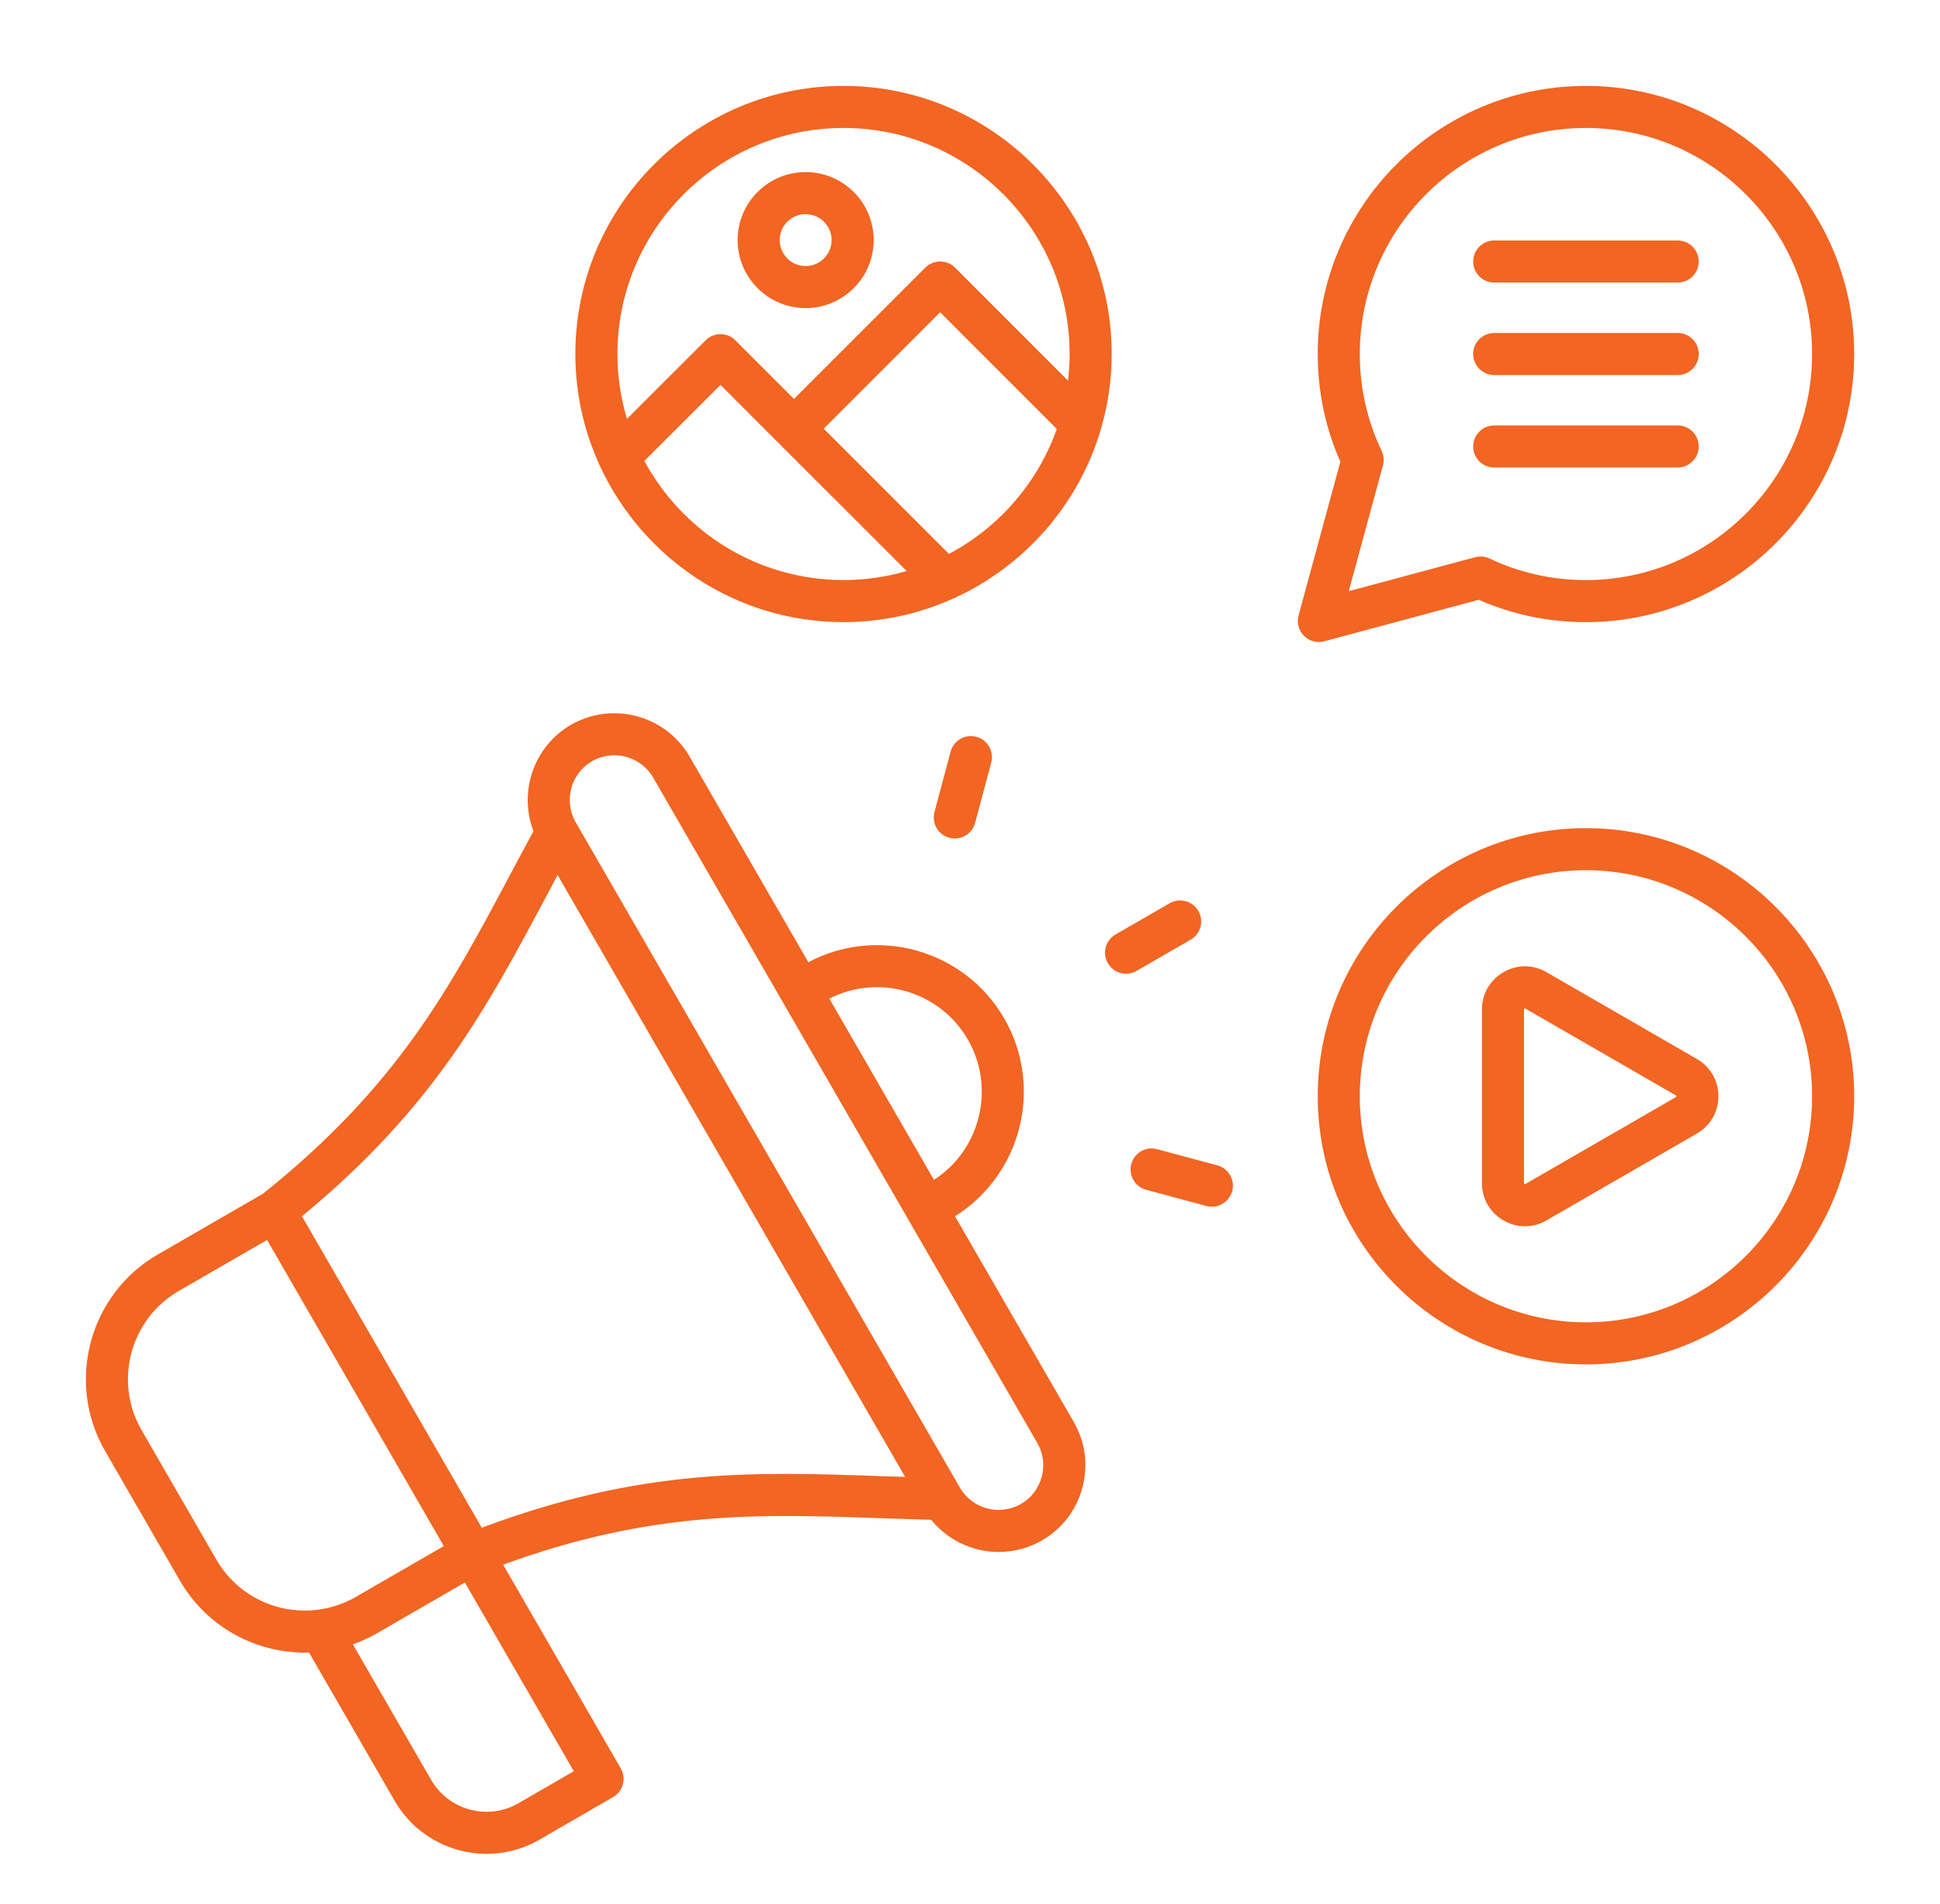 <svg xmlns="http://www.w3.org/2000/svg" width="54" height="53" viewBox="0 0 54 53" fill="none"><g clip-path="url(#clip0_1434_10668)"><path d="M44.144 23.055C40.028 23.055 36.679 26.404 36.679 30.52C36.679 34.636 40.028 37.984 44.144 37.984C48.26 37.984 51.611 34.636 51.611 30.52C51.611 26.404 48.261 23.055 44.144 23.055ZM44.144 36.813C40.674 36.813 37.85 33.99 37.85 30.52C37.85 27.049 40.674 24.226 44.144 24.226C47.614 24.226 50.44 27.049 50.44 30.52C50.44 33.99 47.616 36.813 44.144 36.813ZM47.233 29.481L43.05 27.066C42.673 26.846 42.224 26.846 41.85 27.065C41.474 27.282 41.25 27.67 41.25 28.103V32.936C41.25 33.37 41.474 33.758 41.846 33.973C42.035 34.084 42.242 34.139 42.449 34.139C42.656 34.139 42.861 34.084 43.047 33.975L47.232 31.558C47.608 31.341 47.832 30.953 47.832 30.52C47.832 30.086 47.608 29.698 47.232 29.481H47.233ZM46.66 30.535C46.66 30.535 46.657 30.539 46.647 30.544L42.458 32.963C42.452 32.966 42.448 32.967 42.449 32.968C42.448 32.967 42.444 32.966 42.435 32.961C42.425 32.955 42.422 32.951 42.422 32.951C42.422 32.951 42.42 32.947 42.42 32.936V28.103C42.42 28.093 42.422 28.088 42.422 28.088C42.422 28.088 42.425 28.084 42.438 28.077C42.444 28.073 42.448 28.072 42.447 28.072C42.448 28.072 42.452 28.073 42.461 28.079L46.647 30.495C46.657 30.501 46.66 30.504 46.66 30.504C46.66 30.505 46.661 30.51 46.661 30.52C46.661 30.53 46.66 30.535 46.66 30.535L46.66 30.535ZM16.704 12.982C17.889 15.54 20.48 17.32 23.479 17.32C24.554 17.32 25.576 17.089 26.501 16.678C26.519 16.672 26.536 16.663 26.553 16.654C28.52 15.761 30.034 14.04 30.646 11.937C30.65 11.922 30.656 11.907 30.659 11.891C30.843 11.243 30.944 10.561 30.944 9.855C30.944 5.739 27.595 2.391 23.479 2.391C19.363 2.391 16.015 5.739 16.015 9.855C16.015 10.946 16.252 11.982 16.674 12.917C16.682 12.939 16.693 12.961 16.704 12.982H16.704ZM17.936 12.833L20.055 10.716L21.686 12.348L25.236 15.897C24.678 16.06 24.089 16.148 23.479 16.148C21.085 16.148 19 14.805 17.936 12.832L17.936 12.833ZM26.414 15.42L22.928 11.934L26.169 8.693L29.416 11.941C28.887 13.442 27.804 14.684 26.414 15.42ZM23.479 3.562C26.949 3.562 29.773 6.385 29.773 9.855C29.773 10.106 29.756 10.353 29.728 10.597L26.584 7.451C26.474 7.341 26.325 7.279 26.17 7.279C26.015 7.279 25.866 7.341 25.756 7.451L22.101 11.106L20.469 9.474C20.24 9.246 19.87 9.246 19.641 9.474L17.451 11.662C17.279 11.089 17.186 10.483 17.186 9.855C17.186 6.385 20.009 3.562 23.479 3.562ZM22.424 8.578C23.469 8.578 24.319 7.728 24.319 6.683C24.319 5.638 23.469 4.791 22.424 4.791C21.38 4.791 20.532 5.639 20.532 6.683C20.532 7.726 21.381 8.578 22.424 8.578ZM22.424 5.962C22.824 5.962 23.148 6.285 23.148 6.683C23.148 7.08 22.824 7.407 22.424 7.407C22.025 7.407 21.703 7.082 21.703 6.683C21.703 6.284 22.027 5.962 22.424 5.962ZM36.863 17.853L41.161 16.698C42.102 17.111 43.104 17.32 44.144 17.32C48.261 17.32 51.611 13.971 51.611 9.855C51.611 5.739 48.261 2.391 44.144 2.391C40.026 2.391 36.679 5.739 36.679 9.855C36.679 10.9 36.891 11.908 37.309 12.854L36.146 17.134C36.091 17.337 36.148 17.553 36.297 17.701C36.408 17.813 36.558 17.873 36.711 17.873C36.762 17.873 36.813 17.867 36.863 17.853V17.853ZM38.458 12.551C38.055 11.706 37.85 10.799 37.85 9.855C37.85 6.385 40.673 3.562 44.144 3.562C47.614 3.562 50.44 6.385 50.44 9.855C50.44 13.325 47.616 16.149 44.144 16.149C43.205 16.149 42.303 15.947 41.463 15.549C41.337 15.489 41.194 15.477 41.06 15.513L37.543 16.458L38.494 12.957C38.531 12.822 38.518 12.678 38.458 12.551L38.458 12.551ZM41.006 7.281C41.006 6.957 41.268 6.695 41.592 6.695H46.699C47.022 6.695 47.284 6.957 47.284 7.281C47.284 7.604 47.022 7.866 46.699 7.866H41.592C41.268 7.866 41.006 7.604 41.006 7.281ZM41.006 9.855C41.006 9.532 41.268 9.27 41.592 9.27H46.699C47.022 9.27 47.284 9.532 47.284 9.855C47.284 10.178 47.022 10.441 46.699 10.441H41.592C41.268 10.441 41.006 10.178 41.006 9.855ZM41.006 12.43C41.006 12.106 41.268 11.844 41.592 11.844H46.699C47.022 11.844 47.284 12.106 47.284 12.43C47.284 12.753 47.022 13.015 46.699 13.015H41.592C41.268 13.015 41.006 12.753 41.006 12.43ZM26.582 33.86C28.435 32.698 29.054 30.261 27.953 28.353C26.85 26.445 24.43 25.762 22.5 26.788L19.194 21.061C18.528 19.911 17.048 19.515 15.895 20.177C14.854 20.779 14.43 22.047 14.849 23.138C14.627 23.549 14.412 23.952 14.203 24.344C12.52 27.509 11.064 30.243 7.315 33.236L4.393 34.924C2.482 36.027 1.823 38.482 2.924 40.395C2.924 40.396 2.925 40.396 2.925 40.396L5.009 44.006C5.75 45.29 7.101 46.008 8.488 46.008C8.526 46.008 8.563 46.006 8.601 46.005L10.986 50.135C11.532 51.081 12.526 51.61 13.546 51.61C14.046 51.61 14.553 51.483 15.017 51.215L17.065 50.03C17.345 49.869 17.44 49.511 17.279 49.231L14.005 43.56C18.155 42.044 21.134 42.147 24.555 42.267C24.998 42.283 25.454 42.298 25.92 42.311C26.388 42.888 27.086 43.206 27.801 43.206C28.21 43.206 28.624 43.102 29.003 42.884C29.561 42.563 29.96 42.043 30.128 41.417C30.295 40.792 30.21 40.142 29.888 39.586L26.582 33.86H26.582ZM26.939 28.938C27.718 30.289 27.29 32.012 25.997 32.846L23.085 27.802C24.457 27.099 26.16 27.59 26.939 28.938ZM6.023 43.42L3.939 39.811C3.159 38.456 3.626 36.719 4.979 35.938L7.434 34.52L12.354 43.042L9.9 44.46C9.574 44.647 9.226 44.762 8.875 44.81C8.855 44.812 8.836 44.815 8.817 44.818C7.724 44.947 6.607 44.431 6.023 43.42L6.023 43.42ZM14.431 50.201C13.581 50.692 12.491 50.399 12 49.549L9.822 45.778C10.048 45.698 10.27 45.598 10.485 45.474L12.94 44.056L15.972 49.31L14.431 50.201ZM13.411 42.531L8.405 33.86C12.078 30.831 13.546 28.072 15.237 24.894C15.33 24.718 15.425 24.54 15.521 24.361L25.195 41.117C24.994 41.111 24.793 41.104 24.596 41.097C20.997 40.97 17.872 40.861 13.411 42.531L13.411 42.531ZM28.996 41.114C28.91 41.436 28.705 41.704 28.418 41.869C27.824 42.212 27.062 42.008 26.718 41.413L16.025 22.892C15.683 22.297 15.888 21.534 16.479 21.192C17.074 20.85 17.837 21.055 18.18 21.647L21.792 27.903C21.793 27.904 21.793 27.905 21.794 27.907L28.874 40.173C29.039 40.458 29.083 40.792 28.996 41.114L28.996 41.114ZM31.636 27.03C31.544 27.083 31.443 27.108 31.344 27.108C31.142 27.108 30.945 27.003 30.837 26.815C30.675 26.535 30.771 26.177 31.051 26.015L32.557 25.146C32.837 24.985 33.195 25.081 33.357 25.361C33.518 25.641 33.422 25.999 33.142 26.16L31.636 27.03ZM27.176 20.512C27.489 20.595 27.674 20.916 27.591 21.229L27.142 22.909C27.073 23.171 26.836 23.343 26.577 23.343C26.527 23.343 26.476 23.337 26.426 23.323C26.113 23.24 25.928 22.919 26.011 22.607L26.46 20.927C26.543 20.614 26.864 20.428 27.176 20.512ZM34.298 33.16C34.228 33.422 33.991 33.594 33.733 33.594C33.682 33.594 33.631 33.587 33.58 33.574L31.903 33.123C31.591 33.039 31.406 32.717 31.49 32.405C31.574 32.093 31.895 31.908 32.207 31.992L33.885 32.443C34.197 32.527 34.382 32.848 34.298 33.16Z" fill="#F26522"></path></g><defs><clipPath id="clip0_1434_10668"><rect width="50" height="50" fill="white" transform="translate(2 2)"></rect></clipPath></defs></svg>